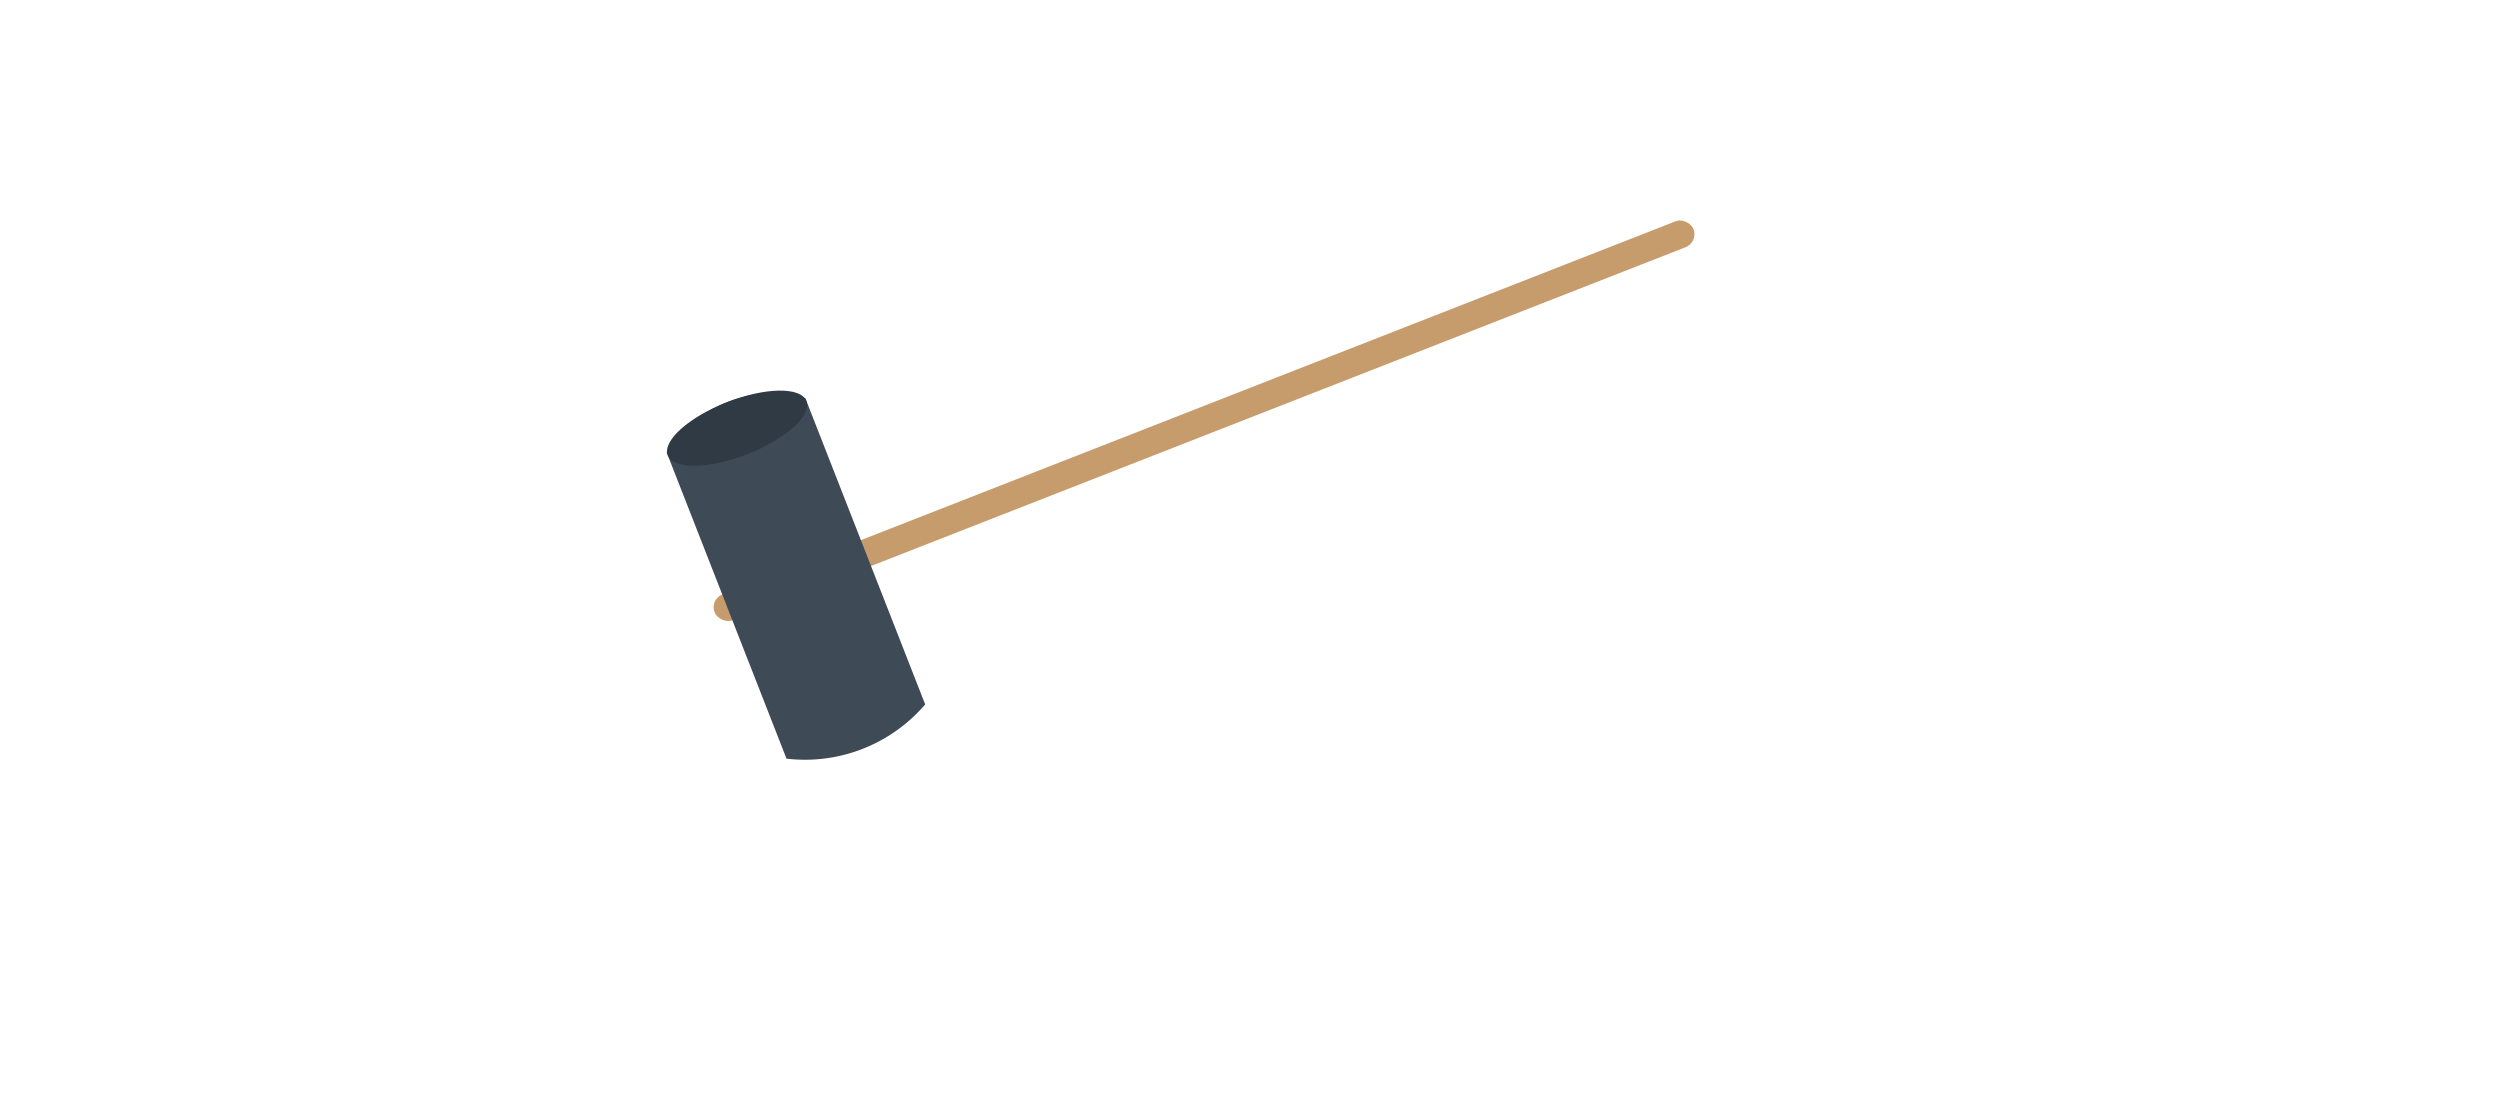 <svg xmlns="http://www.w3.org/2000/svg" viewBox="-120 0 450 200"><rect width="189.222" height="5" x="60.64" y="155.394" fill="#c69c6d" rx="2.5" transform="rotate(-21.374 -91.684 271.863)"/><path fill="#3f4a57" d="M46.532 126.79a28.478 28.478 0 0 1-24.96 9.77L0 81.44a22.336 22.336 0 0 1 24.96-9.769l21.572 55.12Z"/><ellipse cx="71.203" cy="159.232" fill="#303a45" rx="13.402" ry="5.026" transform="rotate(-21.374 -175.73 273.2)"/></svg>